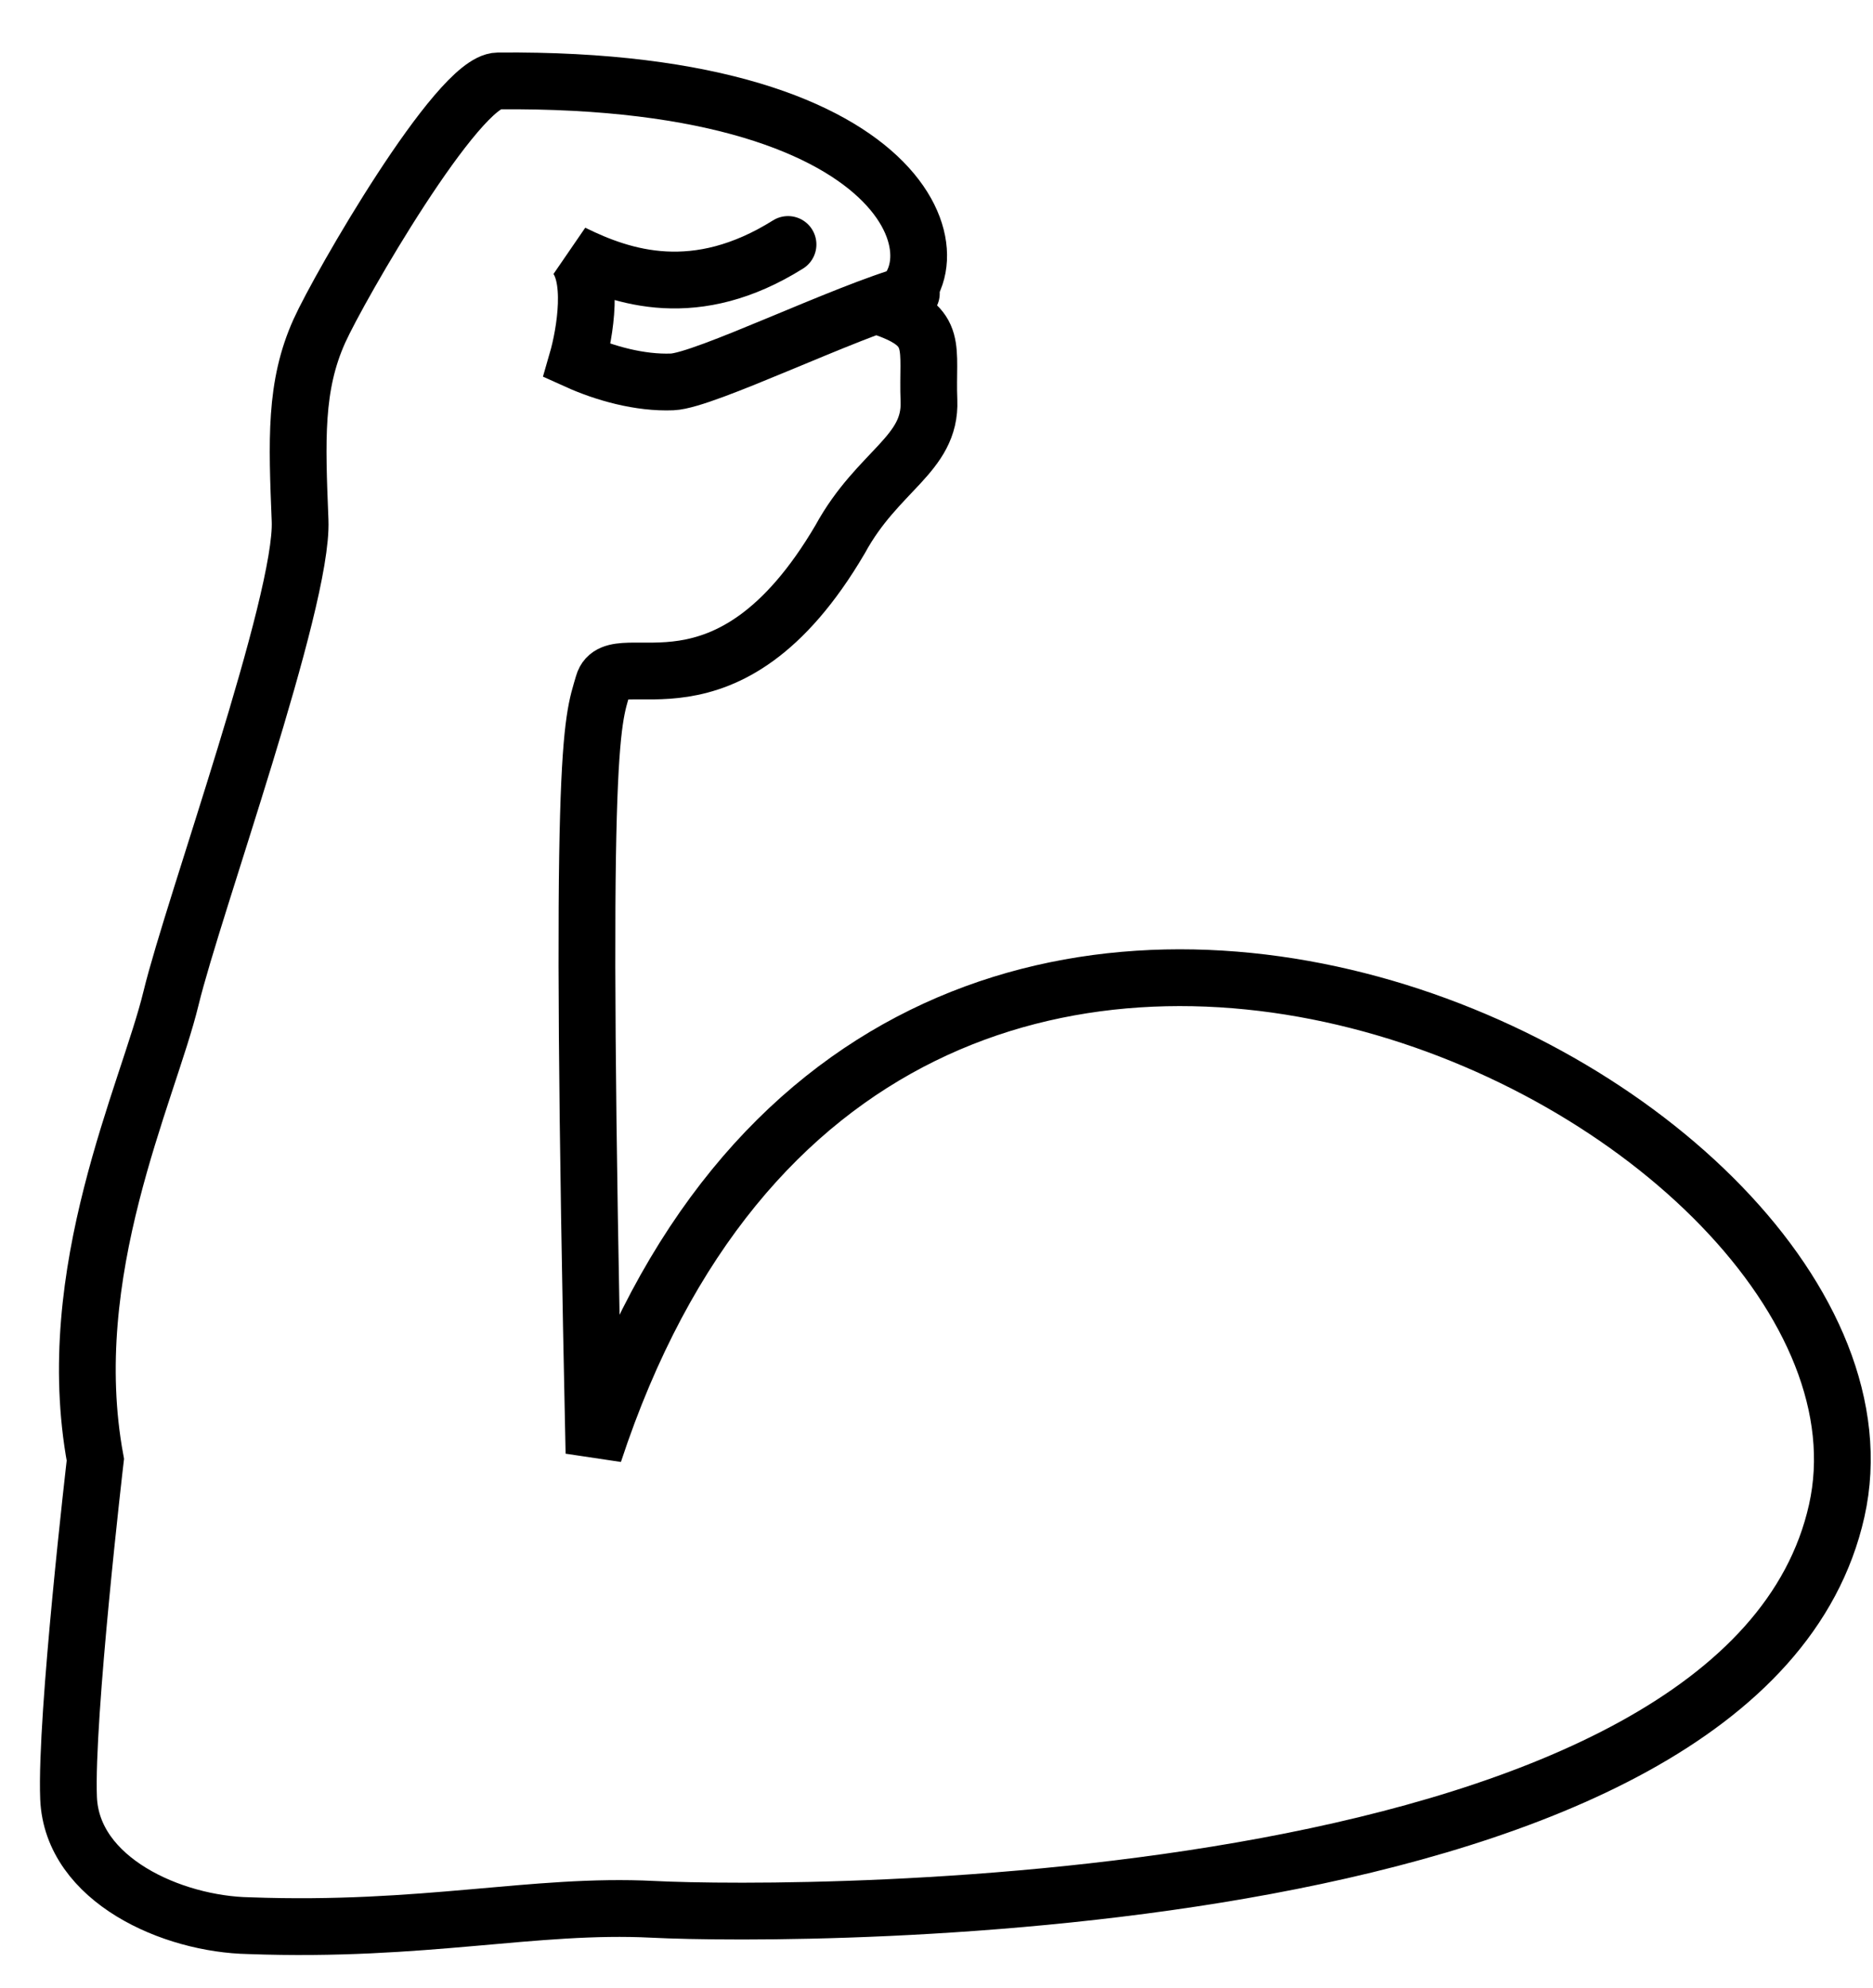 <svg width="33" height="35" viewBox="0 0 33 35" fill="none" xmlns="http://www.w3.org/2000/svg">
<path d="M5.627 5.828C5.976 5.054 8.063 1.431 8.775 1.425C16.374 1.355 16.992 4.893 15.588 5.425C16.552 5.766 16.329 6.108 16.367 7.056C16.405 8.005 15.466 8.281 14.803 9.495C12.803 12.902 10.838 11.318 10.63 12.04C10.421 12.761 10.194 13.007 10.465 25.587C15.543 10.178 33.97 19.41 32.361 26.602C30.751 33.793 14.121 33.753 11.502 33.621C9.408 33.516 7.48 34.022 4.387 33.909C3.04 33.885 1.267 33.107 1.208 31.662C1.151 30.239 1.68 25.704 1.68 25.704C1.071 22.403 2.607 19.253 3.014 17.574C3.406 15.959 5.345 10.59 5.287 9.167C5.23 7.744 5.191 6.796 5.627 5.828Z" stroke="black" stroke-linecap="round"/>
<path d="M16.057 5.167C14.883 5.489 12.414 6.702 11.844 6.725C11.275 6.748 10.65 6.573 10.167 6.355C10.306 5.875 10.485 4.822 10.09 4.458C10.979 4.897 12.263 5.32 13.884 4.305" stroke="black" stroke-linecap="round"/>
</svg>
